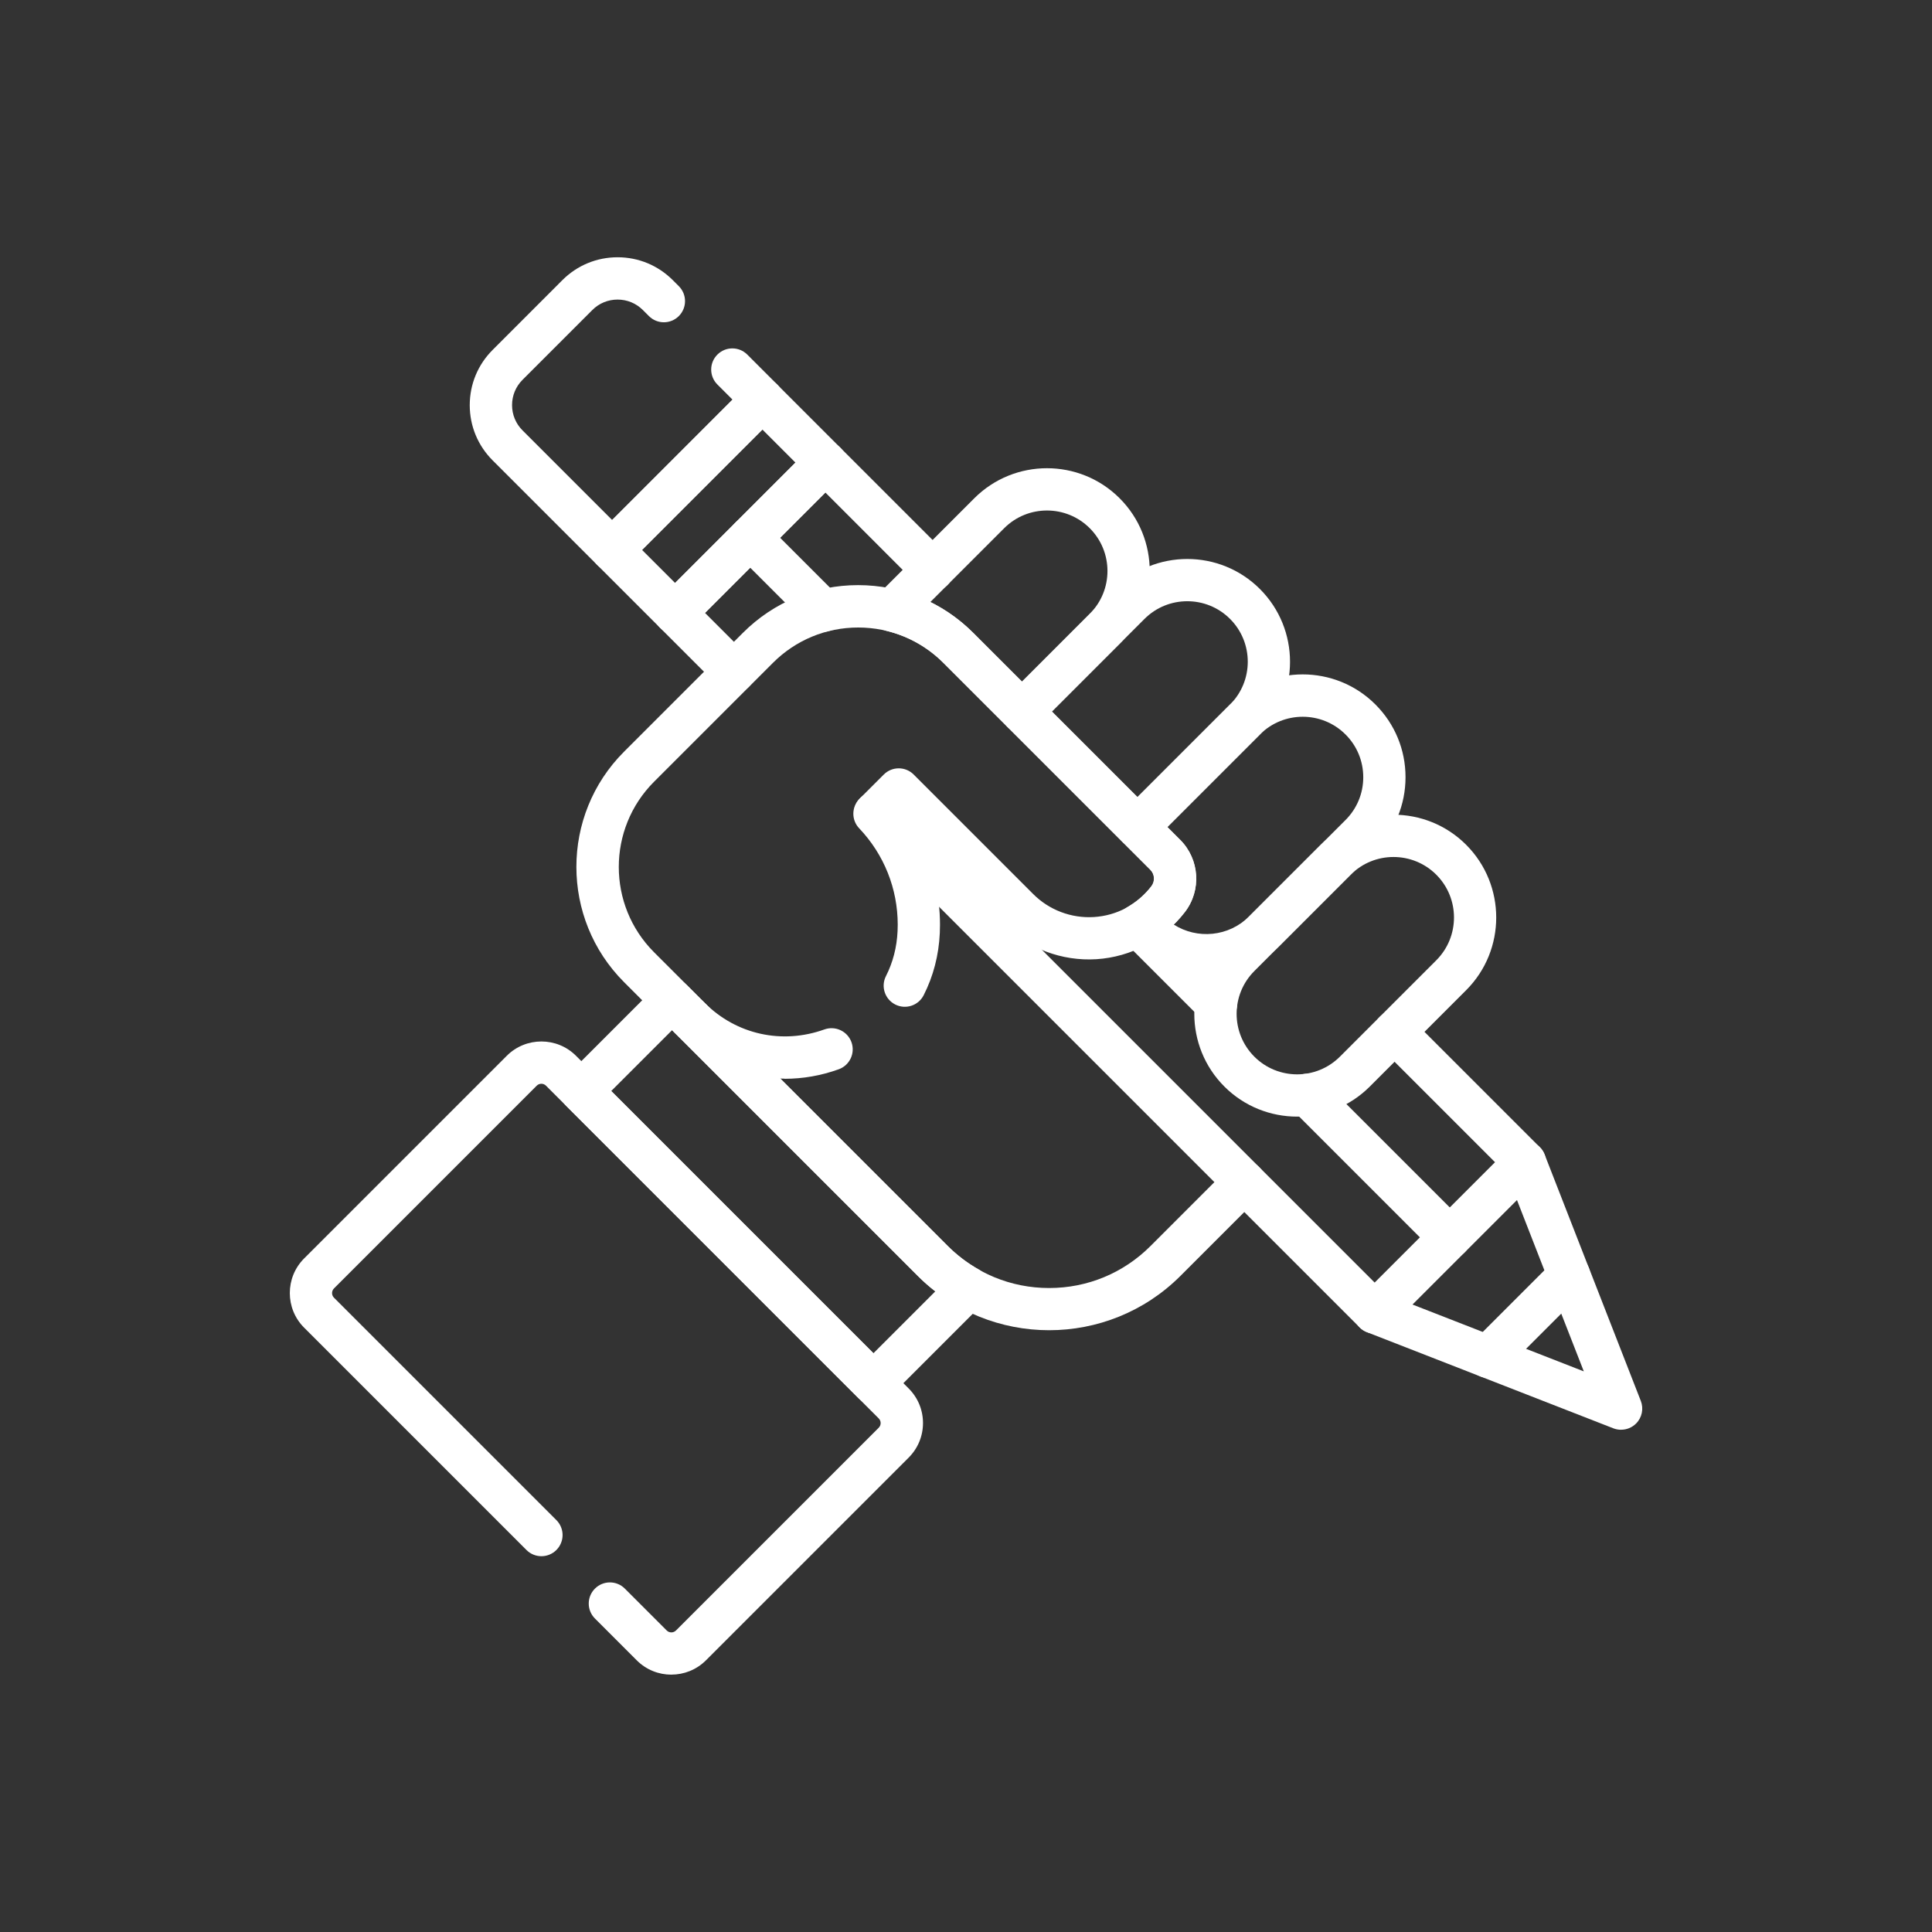 <?xml version="1.0" encoding="UTF-8"?>
<svg id="svg492" xmlns="http://www.w3.org/2000/svg" viewBox="0 0 500 500">
  <rect x="0" y="0" width="500" height="500" fill="#333333" stroke="none"/>
  <defs>
    <style>
      .cls-1 {
        fill: #fff;
      }
    </style>
  </defs>
  <path class="cls-1" d="m226.04,363.44c-1.4,0-2.8-.53-3.87-1.6l-75.6-75.6c-2.14-2.14-2.14-5.6,0-7.74l23.5-23.5c2.14-2.14,5.6-2.14,7.74,0l67.46,67.45c2.39,2.39,5.11,4.45,8.08,6.12,1.49.84,2.51,2.33,2.74,4.03.23,1.7-.34,3.41-1.55,4.62l-24.62,24.62c-1.07,1.07-2.47,1.6-3.87,1.6Zm-67.86-81.08l67.86,67.86,16.02-16.02c-1.6-1.24-3.12-2.58-4.55-4.01l-63.58-63.58-15.75,15.75Z" />
  <path class="cls-1" d="m173.75,433.4c-3.24,0-6.48-1.23-8.95-3.7l-10.83-10.83c-2.14-2.14-2.14-5.6,0-7.74,2.14-2.14,5.6-2.14,7.74,0l10.83,10.83c.66.67,1.75.67,2.41,0l52.46-52.46c.41-.41.5-.88.5-1.21s-.09-.79-.5-1.21l-86.1-86.1c-.66-.67-1.75-.67-2.41,0l-52.46,52.46c-.67.67-.67,1.75,0,2.41l57.55,57.55c2.14,2.14,2.14,5.6,0,7.74-2.14,2.14-5.6,2.14-7.74,0l-57.55-57.55c-4.93-4.93-4.93-12.96,0-17.9l52.46-52.46c4.94-4.93,12.97-4.93,17.9,0l86.1,86.1c2.39,2.39,3.71,5.57,3.71,8.95s-1.32,6.56-3.71,8.95l-52.46,52.46c-2.47,2.47-5.71,3.7-8.95,3.7Z" />
  <path class="cls-1" d="m271.52,344.26c-12.31,0-24.62-4.69-34-14.06l-62.88-62.88c-2.14-2.14-2.14-5.6,0-7.74,2.14-2.14,5.6-2.14,7.74,0l62.88,62.88c7.01,7.01,16.34,10.88,26.25,10.88s19.24-3.86,26.25-10.88l20.39-20.39c2.14-2.14,5.6-2.14,7.74,0s2.14,5.6,0,7.74l-20.39,20.39c-9.37,9.37-21.69,14.06-34,14.06Z" />
  <g>
    <g>
      <path class="cls-1" d="m385.11,356.59c-.67,0-1.34-.12-1.99-.37l-29.35-11.45c-2.82-1.1-4.21-4.27-3.11-7.09,1.1-2.82,4.27-4.21,7.09-3.11l26.02,10.15,15.93-15.93-10.15-26.02c-1.1-2.82.29-5.99,3.11-7.09,2.82-1.1,5.99.29,7.09,3.11l11.45,29.35c.79,2.02.31,4.33-1.23,5.86l-20.99,20.99c-1.05,1.05-2.45,1.6-3.87,1.6Z" />
      <path class="cls-1" d="m158.42,147.8h0c-1.45,0-2.84-.58-3.87-1.6l-27.06-27.06c-3.82-3.82-5.92-8.89-5.92-14.29s2.1-10.47,5.92-14.29l18.05-18.06c3.82-3.82,8.89-5.92,14.29-5.92s10.47,2.1,14.29,5.92l1.56,1.56c2.14,2.14,2.14,5.6,0,7.74-2.14,2.14-5.61,2.14-7.74,0l-1.56-1.56c-1.75-1.75-4.07-2.71-6.55-2.71s-4.8.96-6.54,2.71l-18.06,18.06c-1.75,1.75-2.71,4.07-2.71,6.54s.96,4.8,2.71,6.54l23.19,23.19,31.15-31.15-3.91-3.91c-2.14-2.14-2.14-5.6,0-7.74,2.14-2.14,5.6-2.14,7.74,0l7.78,7.78c2.14,2.14,2.14,5.6,0,7.74l-38.89,38.89c-1.03,1.03-2.42,1.6-3.87,1.6Z" />
      <path class="cls-1" d="m419.53,370.02c-.67,0-1.34-.12-1.99-.37l-34.42-13.43c-1.72-.67-2.99-2.17-3.37-3.98-.38-1.81.18-3.69,1.49-5l20.99-20.99c1.31-1.31,3.18-1.86,5-1.49,1.81.38,3.3,1.65,3.98,3.37l13.43,34.42c.79,2.02.31,4.33-1.23,5.86-1.05,1.05-2.45,1.6-3.87,1.6Zm-24.62-20.96l14.98,5.85-5.85-14.98-9.14,9.14Z" />
    </g>
    <path class="cls-1" d="m174.71,164.09c-1.4,0-2.8-.53-3.87-1.6l-16.29-16.29c-2.14-2.14-2.14-5.6,0-7.74l38.89-38.89c2.14-2.14,5.6-2.14,7.74,0l16.29,16.29c2.14,2.14,2.14,5.6,0,7.74l-38.89,38.89c-1.07,1.07-2.47,1.6-3.87,1.6Zm-8.54-21.76l8.54,8.54,31.15-31.15-8.54-8.54-31.15,31.15Z" />
  </g>
  <path class="cls-1" d="m264.48,189.62c-1.45,0-2.84-.58-3.87-1.6l-16.49-16.49c-4.03-4.03-9.06-6.87-14.56-8.23-1.9-.47-3.41-1.92-3.95-3.81-.54-1.88-.03-3.91,1.33-5.32.09-.1.18-.19.26-.27l24.94-24.94c10.38-10.38,27.26-10.38,37.63,0s10.38,27.26,0,37.63l-21.43,21.43c-1.03,1.03-2.42,1.6-3.87,1.6Zm-23.71-33.8c4.08,2.02,7.83,4.71,11.09,7.97l12.62,12.62,17.55-17.56c6.11-6.11,6.11-16.04,0-22.15-6.11-6.11-16.04-6.11-22.15,0l-19.12,19.12Z" />
  <path class="cls-1" d="m294.09,219.23c-1.41,0-2.82-.55-3.87-1.6l-29.32-29.32c-1.85-1.85-2.13-4.75-.67-6.92.96-1.44,2.07-2.78,3.28-4l24.94-24.94c10.38-10.38,27.26-10.38,37.63,0s10.38,27.26,0,37.63l-24.94,24.94c-1.22,1.21-2.56,2.32-3.99,3.28-.93.63-1.99.93-3.05.93Zm-21.87-35.08l22.15,22.15,23.97-23.97c6.11-6.11,6.11-16.04,0-22.15-6.11-6.11-16.04-6.11-22.15,0l-23.97,23.97Z" />
  <path class="cls-1" d="m312.21,252.68c-6.81,0-13.63-2.59-18.82-7.78-.8-.8-1.57-1.69-2.3-2.64-.94-1.22-1.32-2.79-1.05-4.31s1.18-2.85,2.49-3.67c2.08-1.3,3.9-2.95,5.42-4.91,1-1.29.89-3.13-.26-4.28l-6.91-6.91c-1.85-1.85-2.13-4.75-.67-6.92.96-1.44,2.07-2.78,3.28-4l24.94-24.94c10.38-10.38,27.26-10.38,37.63,0,5.03,5.03,7.79,11.71,7.79,18.82,0,7.11-2.77,13.79-7.79,18.82l-24.94,24.94c-5.19,5.19-12,7.78-18.82,7.78Zm-8.44-13.4c6.06,3.87,14.22,3.17,19.51-2.12l24.94-24.94c2.96-2.96,4.59-6.89,4.59-11.07s-1.63-8.12-4.59-11.07c-6.11-6.11-16.04-6.11-22.15,0l-23.97,23.97,3.32,3.32c5.04,5.04,5.55,13.1,1.17,18.73-.88,1.13-1.82,2.2-2.83,3.19Z" />
  <path class="cls-1" d="m335.69,288.98c-6.81,0-13.63-2.59-18.82-7.78-10.38-10.38-10.38-27.26,0-37.63l24.94-24.94c10.38-10.38,27.26-10.38,37.63,0s10.38,27.26,0,37.63l-24.94,24.94c-5.19,5.19-12,7.78-18.82,7.78Zm24.94-67.19c-4.01,0-8.02,1.53-11.07,4.58l-24.94,24.94c-6.11,6.11-6.11,16.04,0,22.15,6.11,6.11,16.04,6.11,22.15,0l24.94-24.94c6.11-6.11,6.11-16.04,0-22.15-3.05-3.05-7.06-4.58-11.07-4.58Z" />
  <path class="cls-1" d="m203.05,279.16c-10.5,0-20.67-4.1-28.41-11.85l-13.15-13.15c-16.43-16.44-16.43-43.18,0-59.61l30.77-30.77c7.96-7.96,18.55-12.35,29.81-12.35s21.84,4.38,29.81,12.35l53.57,53.57c5.04,5.04,5.55,13.1,1.17,18.73-5.56,7.16-13.89,11.59-22.85,12.16-8.98.56-17.77-2.76-24.12-9.11l-21.81-21.81c3.55,6.71,5.43,14.23,5.43,21.99,0,.72-.02,1.44-.05,2.16-.26,5.74-1.67,11.16-4.18,16.1-1.37,2.69-4.67,3.76-7.36,2.39-2.69-1.37-3.77-4.67-2.39-7.36,1.8-3.54,2.81-7.45,3-11.63.02-.55.04-1.1.04-1.66,0-9.32-3.54-18.18-9.98-24.95-2.05-2.15-2-5.54.1-7.64l6.27-6.27c2.14-2.14,5.6-2.14,7.74,0l30.95,30.95c4.13,4.13,9.85,6.29,15.69,5.93,5.92-.37,11.21-3.19,14.89-7.94,1-1.29.89-3.13-.26-4.28l-53.57-53.57c-5.89-5.89-13.73-9.14-22.06-9.14s-16.17,3.25-22.06,9.14l-30.77,30.77c-12.17,12.17-12.17,31.96,0,44.13l13.15,13.15c8.15,8.15,20,10.76,30.93,6.83,2.84-1.02,5.98.45,7.01,3.3,1.02,2.85-.45,5.98-3.3,7.01-4.6,1.66-9.32,2.46-13.97,2.46Z" />
  <g>
    <path class="cls-1" d="m355.76,345.14c-1.45,0-2.84-.58-3.87-1.6l-129.27-129.27c-2.14-2.14-2.14-5.6,0-7.74,2.14-2.14,5.61-2.14,7.74,0l125.4,125.4,31.15-31.15-29.86-29.86c-2.14-2.14-2.14-5.6,0-7.74,2.14-2.14,5.6-2.14,7.74,0l33.73,33.73c1.03,1.03,1.6,2.42,1.6,3.87s-.58,2.84-1.6,3.87l-38.89,38.89c-1.03,1.03-2.42,1.6-3.87,1.6Z" />
    <path class="cls-1" d="m189.94,179.32c-1.4,0-2.8-.53-3.87-1.6l-15.23-15.23c-2.14-2.14-2.14-5.6,0-7.74l38.89-38.89c2.14-2.14,5.6-2.14,7.74,0l27.77,27.77c2.14,2.14,2.14,5.6,0,7.74-2.14,2.14-5.6,2.14-7.74,0l-23.89-23.9-31.15,31.15,11.36,11.36c2.14,2.14,2.14,5.6,0,7.74-1.07,1.07-2.47,1.6-3.87,1.6Z" />
  </g>
  <g>
    <path class="cls-1" d="m213.03,163.52c-1.4,0-2.8-.53-3.87-1.6l-18.88-18.88c-2.14-2.14-2.14-5.6,0-7.74,2.14-2.14,5.6-2.14,7.74,0l18.88,18.88c2.14,2.14,2.14,5.6,0,7.74-1.07,1.07-2.47,1.6-3.87,1.6Z" />
    <path class="cls-1" d="m314.73,265.22c-1.4,0-2.8-.53-3.87-1.6l-20.24-20.24c-2.14-2.14-2.14-5.6,0-7.74,2.14-2.14,5.6-2.14,7.74,0l20.24,20.24c2.14,2.14,2.14,5.6,0,7.74-1.07,1.07-2.47,1.6-3.87,1.6Z" />
    <path class="cls-1" d="m375.2,325.69c-1.4,0-2.8-.53-3.87-1.6l-36.87-36.87c-2.14-2.14-2.14-5.6,0-7.74,2.14-2.14,5.6-2.14,7.74,0l36.87,36.87c2.14,2.14,2.14,5.6,0,7.74-1.07,1.07-2.47,1.6-3.87,1.6Z" />
  </g>
</svg>